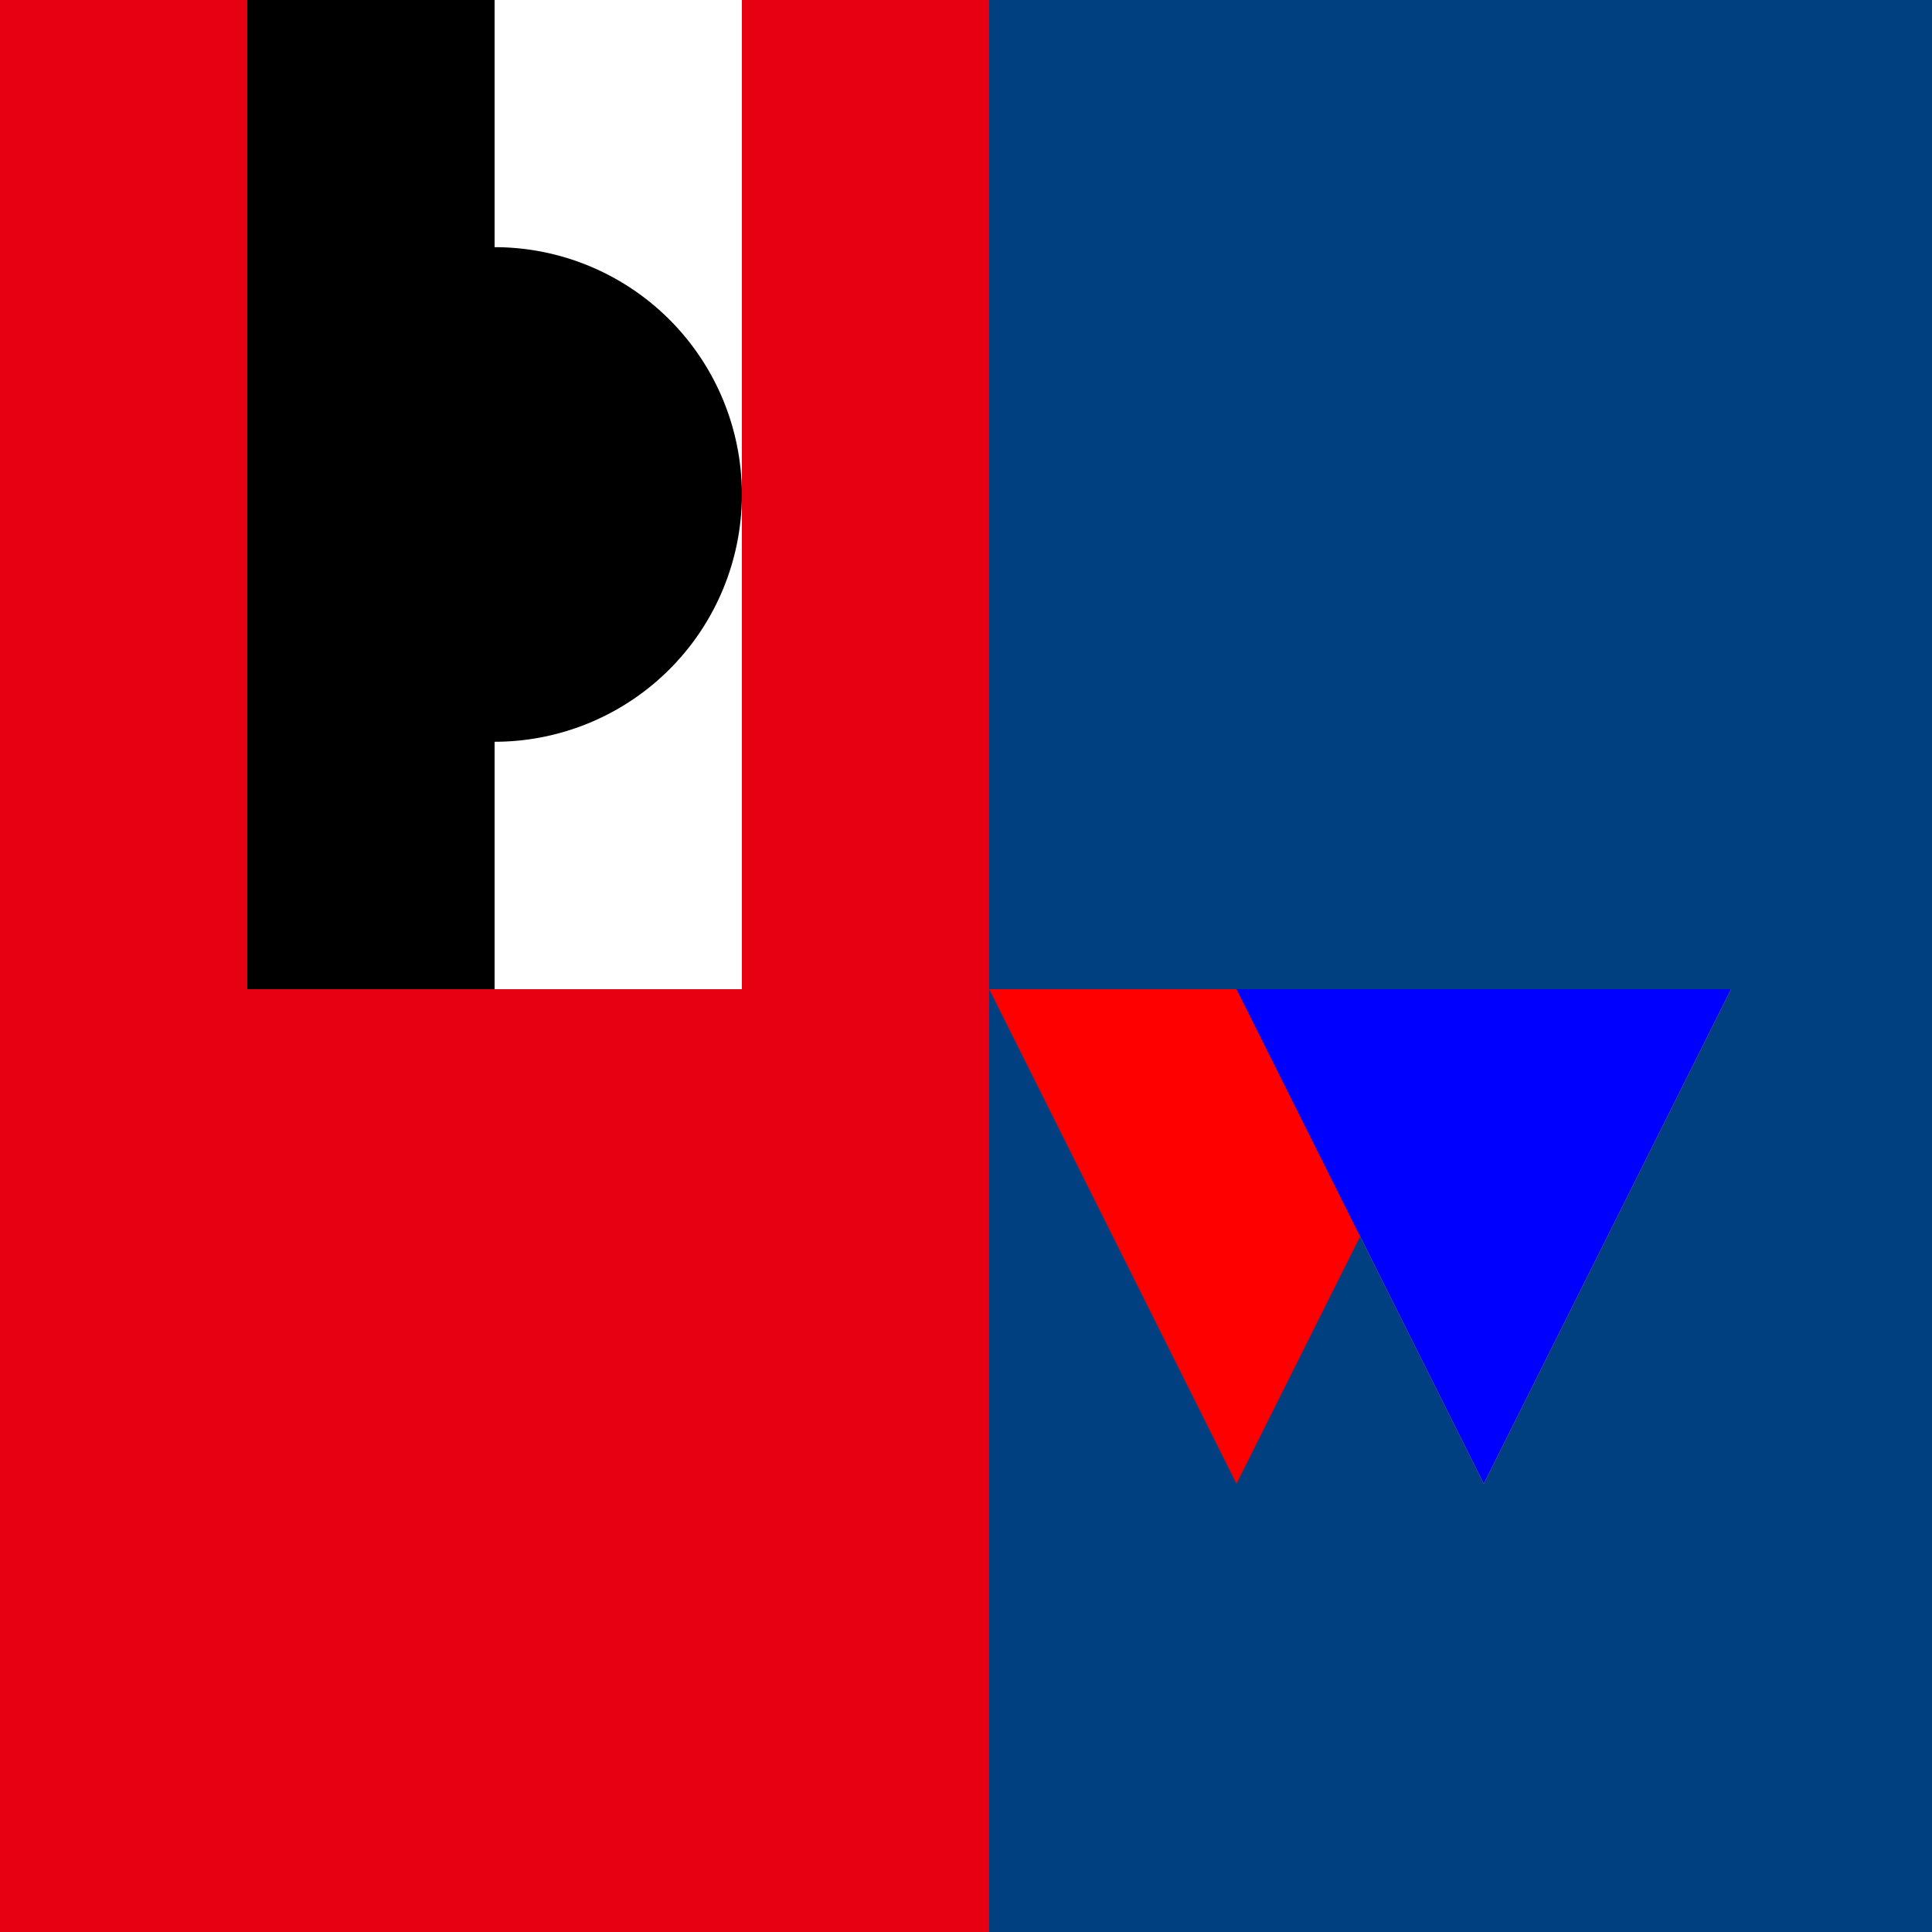 <!--

Generated by DrawGPT.
Free, open source, AI generated images in SVG, PNG, and HTML Canvas format.
https://drawgpt.ai

Created: 2023-09-27T07:24:20.006Z
Link: https://drawgpt.ai/prompt/102603/

-->
<svg xmlns="http://www.w3.org/2000/svg" xmlns:xlink="http://www.w3.org/1999/xlink" width="500" height="500"><rect width="100%" height="100%" fill="#333333" stroke="none"/><defs/><g><rect fill="#E60012" stroke="none" x="0" y="0" width="256" height="512"/><path fill="#FFFFFF" stroke="none" paint-order="stroke fill markers" d=" M 64 0 L 192 0 L 192 256 L 64 256 Z"/><path fill="#000000" stroke="none" paint-order="stroke fill markers" d=" M 128 0 L 128 256 L 64 256 L 64 0 Z"/><path fill="#000000" stroke="none" paint-order="stroke fill markers" d=" M 192 128 A 64 64 0 1 1 192 127.936 Z"/><rect fill="#004080" stroke="none" x="256" y="0" width="256" height="512"/><path fill="#FFD700" stroke="none" paint-order="stroke fill markers" d=" M 320 256 L 448 256 L 384 384 Z"/><path fill="#FF0000" stroke="none" paint-order="stroke fill markers" d=" M 256 256 L 384 256 L 320 384 Z"/><path fill="#0000FF" stroke="none" paint-order="stroke fill markers" d=" M 448 256 L 384 384 L 320 256 Z"/></g></svg>